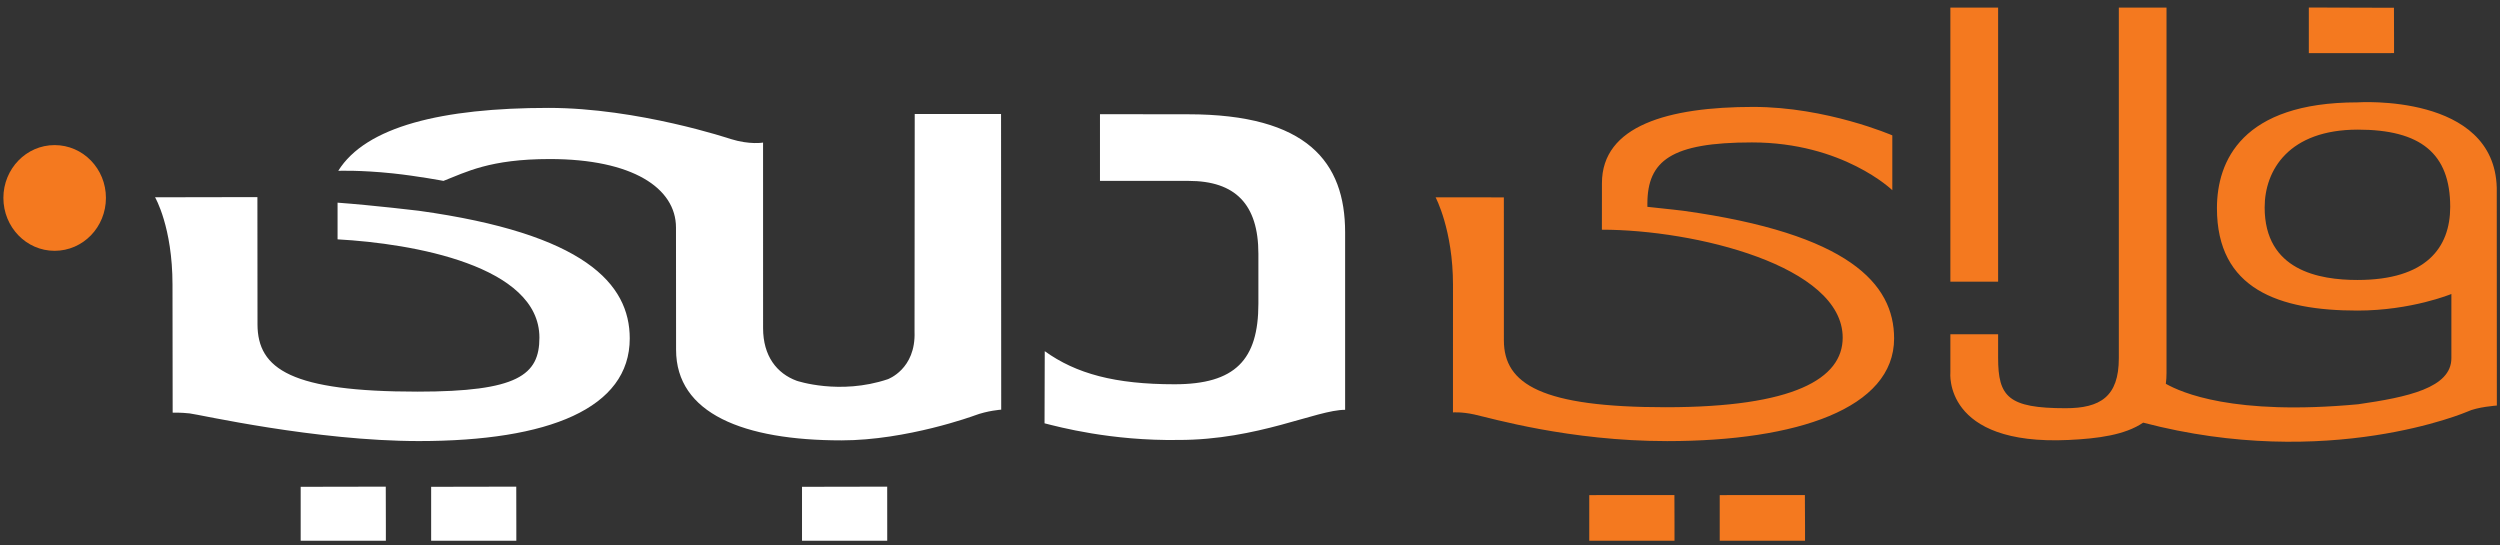 <?xml version="1.0" encoding="UTF-8" standalone="no"?>
<svg width="188px" height="41px" viewBox="0 0 188 41" version="1.1" xmlns="http://www.w3.org/2000/svg" xmlns:xlink="http://www.w3.org/1999/xlink" xmlns:sketch="http://www.bohemiancoding.com/sketch/ns">
    <rect x="0" y="0" width="188" height="41" fill="#333333" stroke="none"/>
    <!-- Generator: Sketch 3.2.2 (9983) - http://www.bohemiancoding.com/sketch -->
    <title>Logo 2</title>
    <desc>Created with Sketch.</desc>
    <defs></defs>
    <g id="D1.0_Home" stroke="none" stroke-width="1" fill="none" fill-rule="evenodd" sketch:type="MSPage">
        <g id="D1.3.1_Desktop-[AR]" sketch:type="MSArtboardGroup" transform="translate(-940, -3016)">
            <g id="08_Footer" sketch:type="MSLayerGroup" transform="translate(0, 2986)">
                <g id="Logo-2" transform="translate(940, 30)" sketch:type="MSShapeGroup">
                    <path d="M4.104,10.911 C1.98,10.911 0.255,12.691 0.255,14.881 C0.255,17.081 1.98,18.861 4.104,18.861 C6.248,18.861 7.966,17.081 7.966,14.881 C7.966,12.691 6.248,10.911 4.104,10.911" id="Fill-1" fill="#F4791F"></path>
                    <path d="M68.787,8.572 L68.773,24.941 C68.88,27.772 66.754,28.52 66.754,28.52 C63.14,29.731 59.912,28.634 59.912,28.634 C58.412,28.082 57.384,26.768 57.384,24.678 L57.382,10.722 C57.382,10.722 56.393,10.904 54.942,10.452 C54.942,10.452 47.979,8.114 41.258,8.114 C33.241,8.114 27.508,9.516 25.436,12.846 C25.436,12.846 27.081,12.781 29.525,13.037 C31.435,13.24 33.348,13.603 33.348,13.603 C35.04,12.949 36.827,11.96 41.341,11.96 C47.562,11.96 50.834,14.143 50.834,17.113 L50.841,26.3 C50.841,31.102 55.92,33.116 63.282,33.116 C68.2,33.116 73.269,31.252 73.269,31.252 C74.265,30.873 75.291,30.806 75.291,30.806 L75.279,8.572 L68.787,8.572 L68.787,8.572 Z M31.491,15.849 C31.491,15.849 28.165,15.447 25.385,15.24 L25.385,17.999 C31.048,18.309 40.564,19.977 40.564,25.39 C40.564,28.202 38.937,29.451 31.401,29.451 C21.968,29.451 19.364,27.791 19.364,24.38 L19.357,14.822 L11.661,14.836 C11.661,14.836 12.972,17.062 12.972,21.413 C12.972,26.864 12.984,31.03 12.984,31.03 C12.984,31.03 13.594,31.014 14.262,31.088 C14.933,31.159 23.73,33.168 31.503,33.168 C41.265,33.168 47.357,30.708 47.357,25.452 C47.357,21.324 43.941,17.576 31.491,15.849 L31.491,15.849 Z M22.611,36.608 L22.611,40.665 L29.017,40.665 L29.017,39.511 L29.01,36.596 L22.611,36.608 L22.611,36.608 Z M32.422,36.608 L32.422,40.665 L38.828,40.665 L38.828,39.511 L38.823,36.596 L32.422,36.608 L32.422,36.608 Z M60.311,36.608 L60.311,40.665 L66.719,40.665 L66.719,39.511 L66.717,36.596 L60.311,36.608 L60.311,36.608 Z M89.337,8.594 C89.193,8.594 82.718,8.587 82.718,8.587 L82.718,13.603 L89.377,13.603 C92.888,13.603 94.631,15.35 94.631,19.088 L94.631,22.839 C94.631,27.067 92.879,28.897 88.328,28.897 C83.848,28.897 80.924,28.104 78.565,26.408 C78.565,27.824 78.549,31.355 78.549,31.833 C79.624,32.105 83.539,33.163 88.629,33.085 C94.606,33.085 98.997,30.818 101.153,30.818 L101.153,17.466 C101.153,12.194 98.308,8.594 89.337,8.594 L89.337,8.594 Z" id="Fill-2" fill="#FFFFFF"></path>
                    <path d="M126.573,15.849 C126.573,15.849 125.41,15.71 123.883,15.553 L123.883,15.333 C123.883,12.079 125.677,10.71 131.749,10.71 C138.6,10.71 142.302,14.303 142.302,14.303 L142.302,10.18 C142.302,10.18 137.37,8.04 131.846,8.04 C125.452,8.04 120.466,9.451 120.466,13.773 C120.466,14.048 120.462,17.273 120.462,17.273 C127.434,17.273 138.57,19.979 138.57,25.392 C138.57,28.477 134.891,30.624 125.268,30.624 C115.966,30.624 113.092,28.907 113.092,25.596 L113.09,14.843 L107.956,14.838 C107.956,14.838 109.265,17.287 109.265,21.415 C109.265,23.637 109.263,31.014 109.263,31.014 C109.263,31.014 109.896,30.959 110.855,31.166 C112.145,31.448 117.997,33.171 125.37,33.171 C135.135,33.171 142.437,30.708 142.437,25.452 C142.437,21.327 139.02,17.578 126.573,15.849 L126.573,15.849 Z M119.512,37.232 L119.512,40.665 L125.923,40.665 L125.923,39.511 L125.916,37.227 L119.512,37.232 L119.512,37.232 Z M129.323,37.232 L129.323,40.665 L135.738,40.665 L135.738,39.511 L135.727,37.227 L129.323,37.232 L129.323,37.232 Z M180.032,2.844 L180.025,0.584 L173.624,0.565 L173.624,3.998 L180.032,3.993 L180.032,2.844 L180.032,2.844 Z M146.668,21.181 L150.258,21.181 L150.258,0.572 L146.668,0.572 L146.668,21.181 Z M177.284,21.054 C174.401,21.054 170.302,20.345 170.302,15.598 C170.302,12.793 172.124,9.748 177.312,9.748 C182.037,9.748 184.256,11.546 184.256,15.553 C184.256,18.627 182.444,21.054 177.284,21.054 L177.284,21.054 Z M187.756,14.119 C187.571,6.996 177.284,7.698 177.284,7.698 C168.585,7.698 166.714,12.12 166.714,15.658 C166.714,21.749 171.37,23.355 177.284,23.355 C181.334,23.355 184.344,22.108 184.344,22.108 L184.344,26.933 C184.344,29.176 181.025,29.869 177.335,30.4 C167.928,31.274 164.027,29.509 162.871,28.863 C162.905,28.605 162.922,28.336 162.922,28.044 L162.922,0.572 L159.336,0.572 L159.336,26.938 C159.336,29.829 157.943,30.698 155.33,30.698 C151.008,30.698 150.258,29.829 150.258,26.905 L150.258,25.137 L146.668,25.137 L146.668,28.001 C146.668,28.001 146.102,33.534 155.569,33.085 C157.764,32.982 159.795,32.714 161.167,31.783 C175.109,35.44 185.533,30.961 185.533,30.961 C186.287,30.598 187.763,30.497 187.763,30.497 L187.756,14.119 L187.756,14.119 Z" id="Fill-3" fill="#F4791F"></path>
                </g>
            </g>
        </g>
    </g>
</svg>
